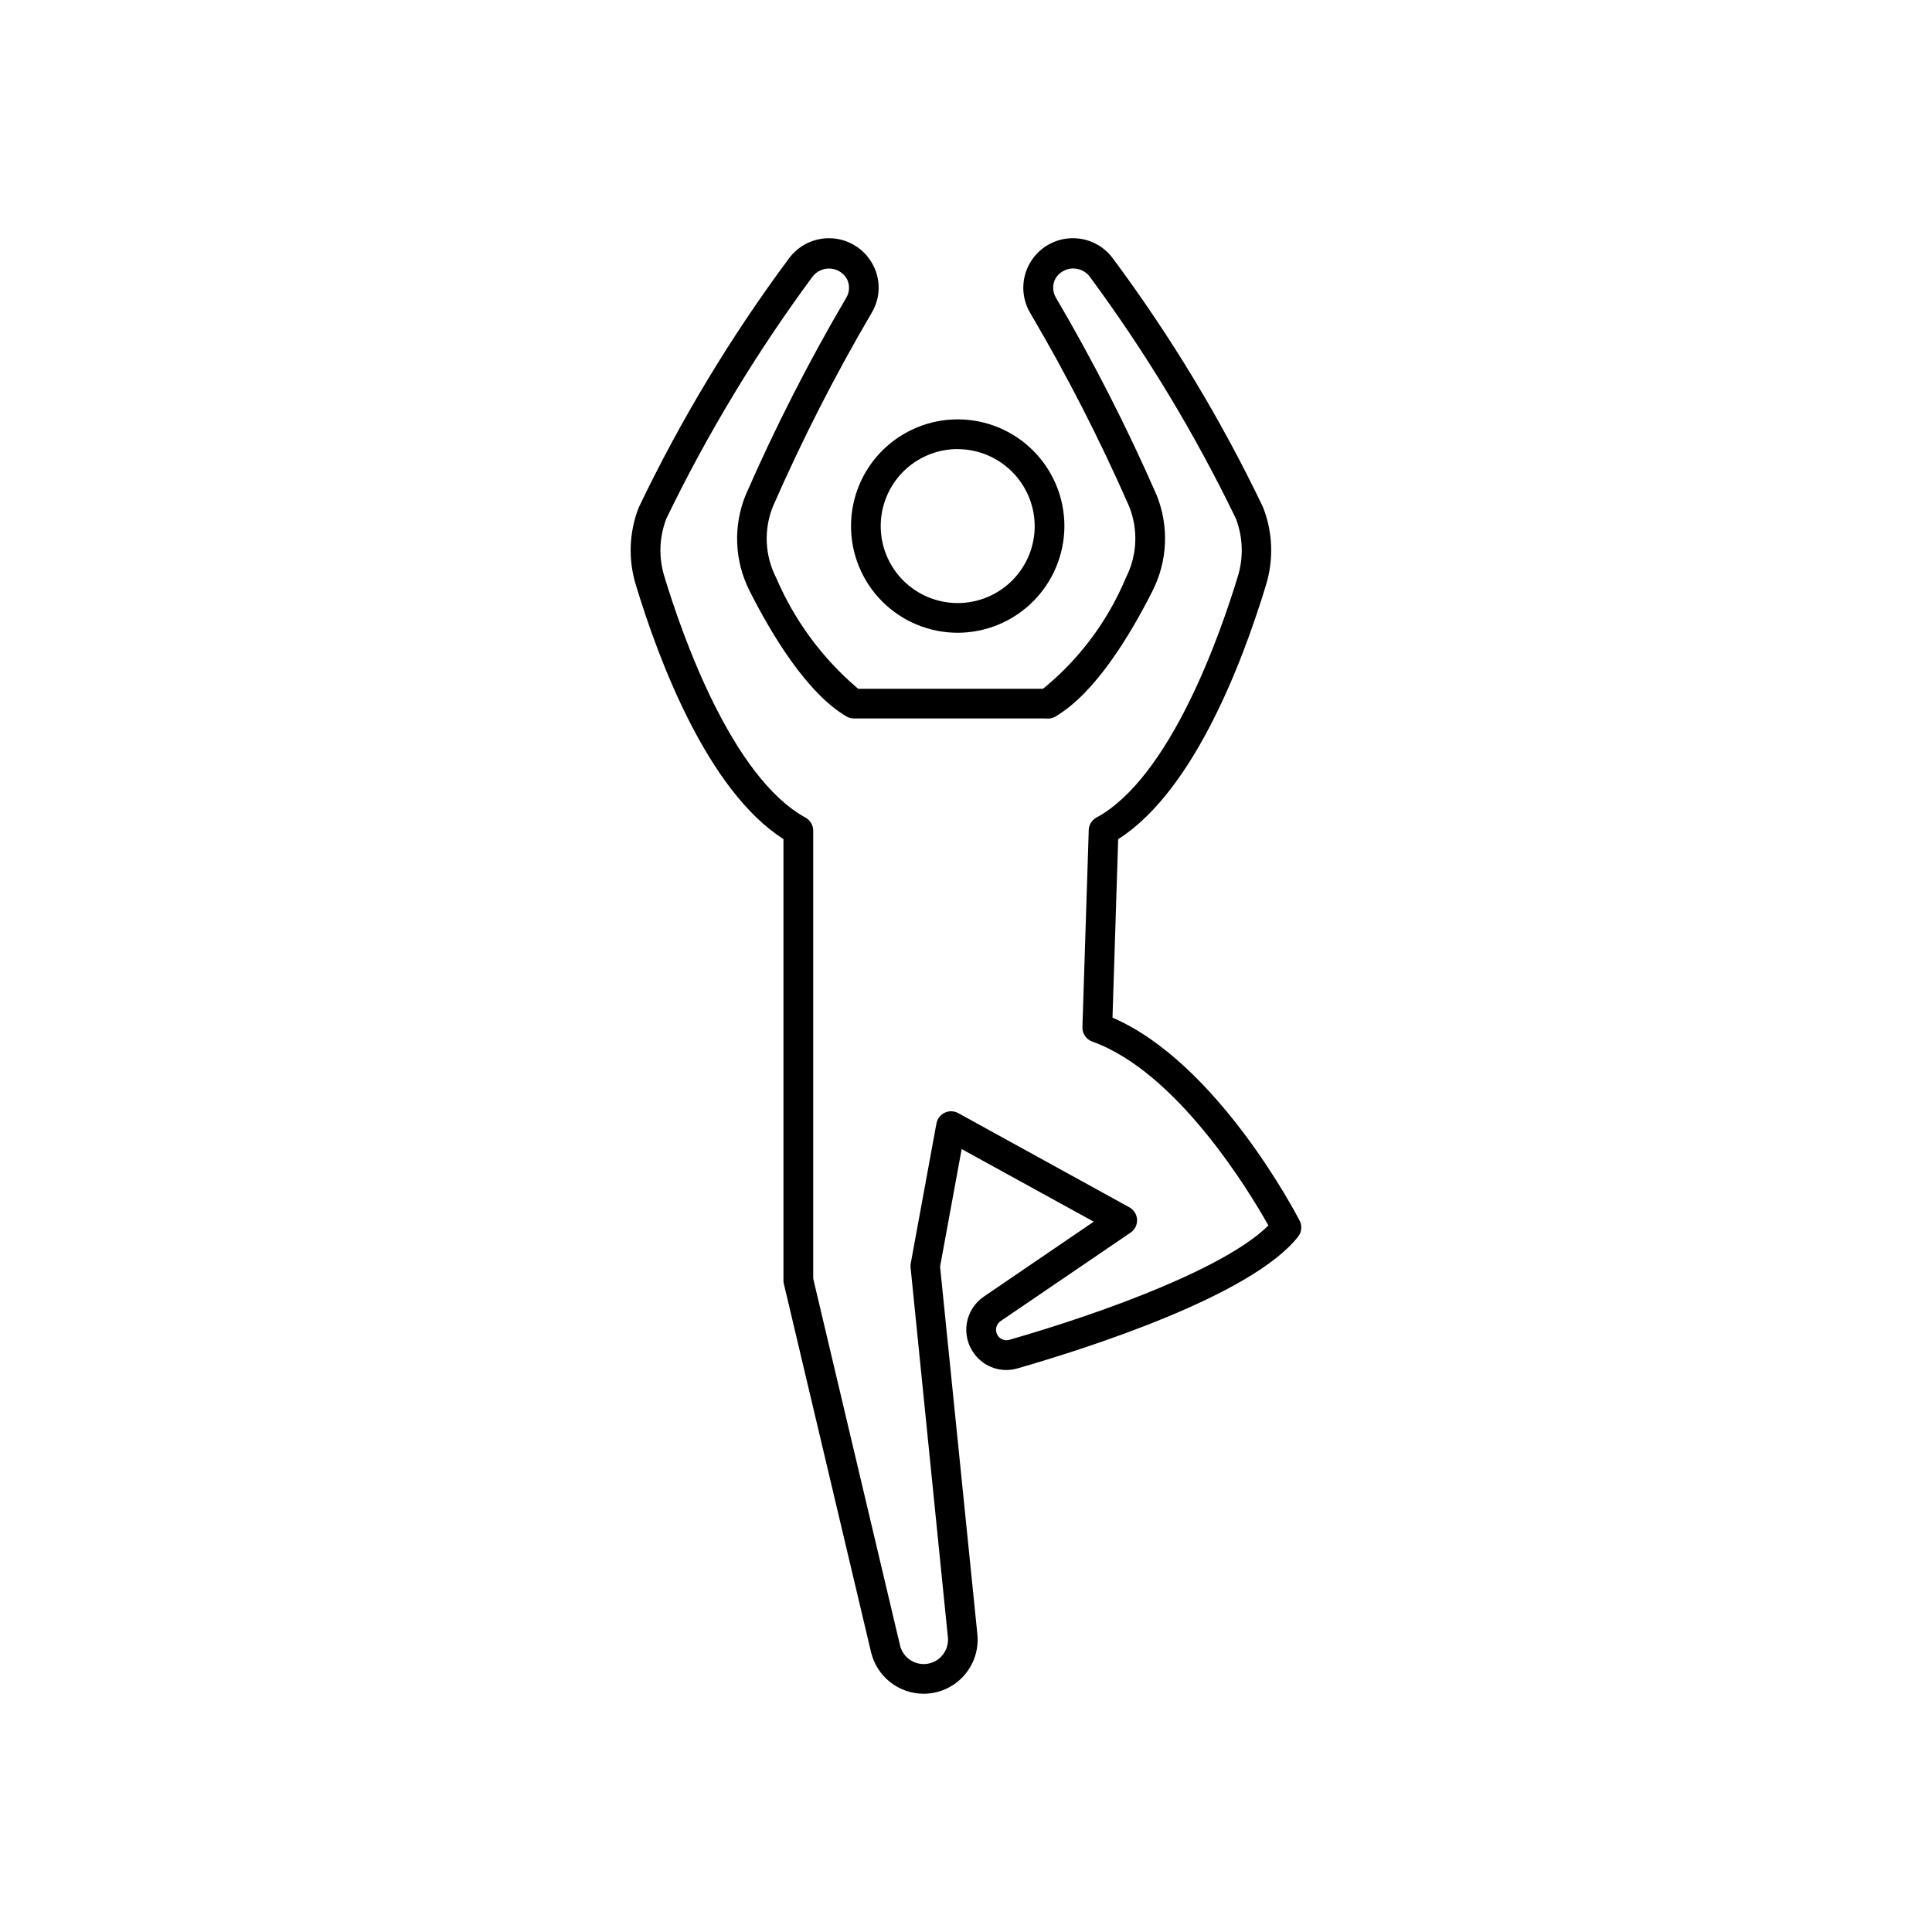 <?xml version="1.0" encoding="UTF-8"?>
<!-- Uploaded to: SVG Find, www.svgrepo.com, Generator: SVG Find Mixer Tools -->
<svg fill="#000000" width="800px" height="800px" version="1.1" viewBox="144 144 512 512" xmlns="http://www.w3.org/2000/svg">
 <g>
  <path d="m388.77 592.86c-3.223-0.004-6.352-1.094-8.879-3.094-2.531-1.996-4.309-4.793-5.055-7.926l-23.105-97.613c-0.07-0.297-0.109-0.602-0.109-0.906v-116.96c-20.09-12.801-33.062-47.367-39.086-67.258v-0.004c-2.098-6.754-1.84-14.02 0.734-20.609 11.098-23.188 24.402-45.254 39.73-65.895 2.609-3.621 6.879-5.672 11.336-5.449 4.457 0.219 8.504 2.684 10.742 6.543 2.367 4.043 2.367 9.047 0 13.09-9.758 16.609-18.52 33.781-26.242 51.43-2.473 6.121-2.16 13.016 0.848 18.891 4.859 11.363 12.297 21.441 21.727 29.426h50.312c2.172 0 3.934 1.766 3.934 3.938 0 2.176-1.762 3.938-3.934 3.938h-51.406c-0.699 0-1.387-0.184-1.992-0.535-10.391-6.086-19.68-21.418-25.648-33.211l0.004-0.004c-4.031-7.906-4.434-17.176-1.102-25.402 7.848-17.973 16.766-35.465 26.707-52.371 0.957-1.613 0.957-3.617 0-5.227-0.961-1.465-2.562-2.383-4.312-2.477-1.75-0.09-3.441 0.656-4.551 2.012-14.91 20.164-27.91 41.676-38.832 64.25-1.906 4.926-2.082 10.352-0.504 15.391 4.723 15.625 17.879 53.137 37.383 63.852 1.258 0.691 2.039 2.012 2.039 3.445v118.71l23.004 97.195c0.449 1.91 1.746 3.512 3.519 4.348 1.773 0.84 3.832 0.824 5.594-0.043 2.414-1.191 3.836-3.75 3.574-6.43l-9.887-98.008c-0.039-0.367-0.023-0.738 0.047-1.102l6.809-37.078c0.234-1.238 1.043-2.293 2.184-2.836 1.145-0.539 2.473-0.5 3.582 0.105l45.363 24.969c1.199 0.66 1.969 1.895 2.035 3.262s-0.582 2.668-1.711 3.438l-34.473 23.465v0.004c-1.105 0.766-1.504 2.215-0.941 3.438s1.922 1.867 3.227 1.52c26.641-7.66 57.844-19.438 68.699-30.332-5.016-8.926-24.121-40.645-46.672-48.719h-0.004c-1.605-0.574-2.66-2.125-2.606-3.832l1.676-52.207h0.004c0.145-2.137 1.918-3.801 4.059-3.801 2.168 0.07 3.871 1.883 3.805 4.051l-1.574 49.445c27.789 11.973 48.695 52.051 49.594 53.805 0.699 1.363 0.547 3.012-0.395 4.219-12.32 15.742-56.137 29.684-74.406 34.938-4.227 1.227-8.766-0.301-11.391-3.832-1.758-2.324-2.484-5.266-2.012-8.141 0.473-2.871 2.106-5.426 4.516-7.062l29.125-19.852-35-19.246-5.723 31.156 9.887 97.445c0.398 4.027-0.922 8.031-3.637 11.031-2.711 2.996-6.566 4.711-10.609 4.715z"/>
  <path d="m436.49 368.05c-1.812 0.008-3.394-1.223-3.836-2.981-0.438-1.758 0.379-3.59 1.98-4.438 19.5-10.707 32.629-48.176 37.367-63.762 1.598-5.078 1.414-10.551-0.512-15.516-10.922-22.551-23.914-44.039-38.809-64.188-1.109-1.355-2.801-2.102-4.551-2.012-1.75 0.094-3.352 1.012-4.312 2.477-0.961 1.609-0.961 3.617 0 5.227 9.922 16.895 18.832 34.359 26.684 52.309 3.348 8.262 2.941 17.566-1.109 25.504-5.961 11.809-15.23 27.078-25.625 33.164l0.004 0.004c-1.879 1.098-4.293 0.465-5.391-1.414-1.098-1.879-0.465-4.293 1.414-5.391 9.922-7.91 17.684-18.199 22.57-29.914 3.023-5.898 3.332-12.824 0.848-18.969-7.734-17.621-16.508-34.766-26.277-51.344-2.34-4.062-2.332-9.07 0.02-13.129 2.352-4.059 6.691-6.555 11.379-6.551 4.231 0 8.199 2.031 10.668 5.465 15.32 20.617 28.621 42.66 39.715 65.824 2.598 6.633 2.863 13.949 0.746 20.75-6.242 20.531-19.867 56.727-41.117 68.391l0.004 0.004c-0.57 0.316-1.207 0.484-1.859 0.488z"/>
  <path d="m397.8 311.69c-7.496 0-14.691-2.981-19.992-8.281-5.305-5.305-8.281-12.496-8.281-19.996s2.977-14.691 8.281-19.996c5.301-5.301 12.496-8.281 19.992-8.281 7.5 0 14.691 2.981 19.996 8.281 5.301 5.305 8.281 12.496 8.281 19.996-0.016 7.492-3 14.676-8.301 19.977-5.297 5.297-12.48 8.281-19.977 8.301zm0-48.68v-0.004c-5.41 0-10.602 2.152-14.426 5.977-3.828 3.828-5.977 9.02-5.977 14.43 0 5.41 2.148 10.602 5.977 14.43 3.824 3.824 9.016 5.973 14.426 5.973 5.414 0 10.602-2.148 14.43-5.973 3.828-3.828 5.977-9.02 5.977-14.43-0.02-5.402-2.18-10.582-6-14.398-3.824-3.82-9-5.973-14.406-5.992z"/>
 </g>
</svg>